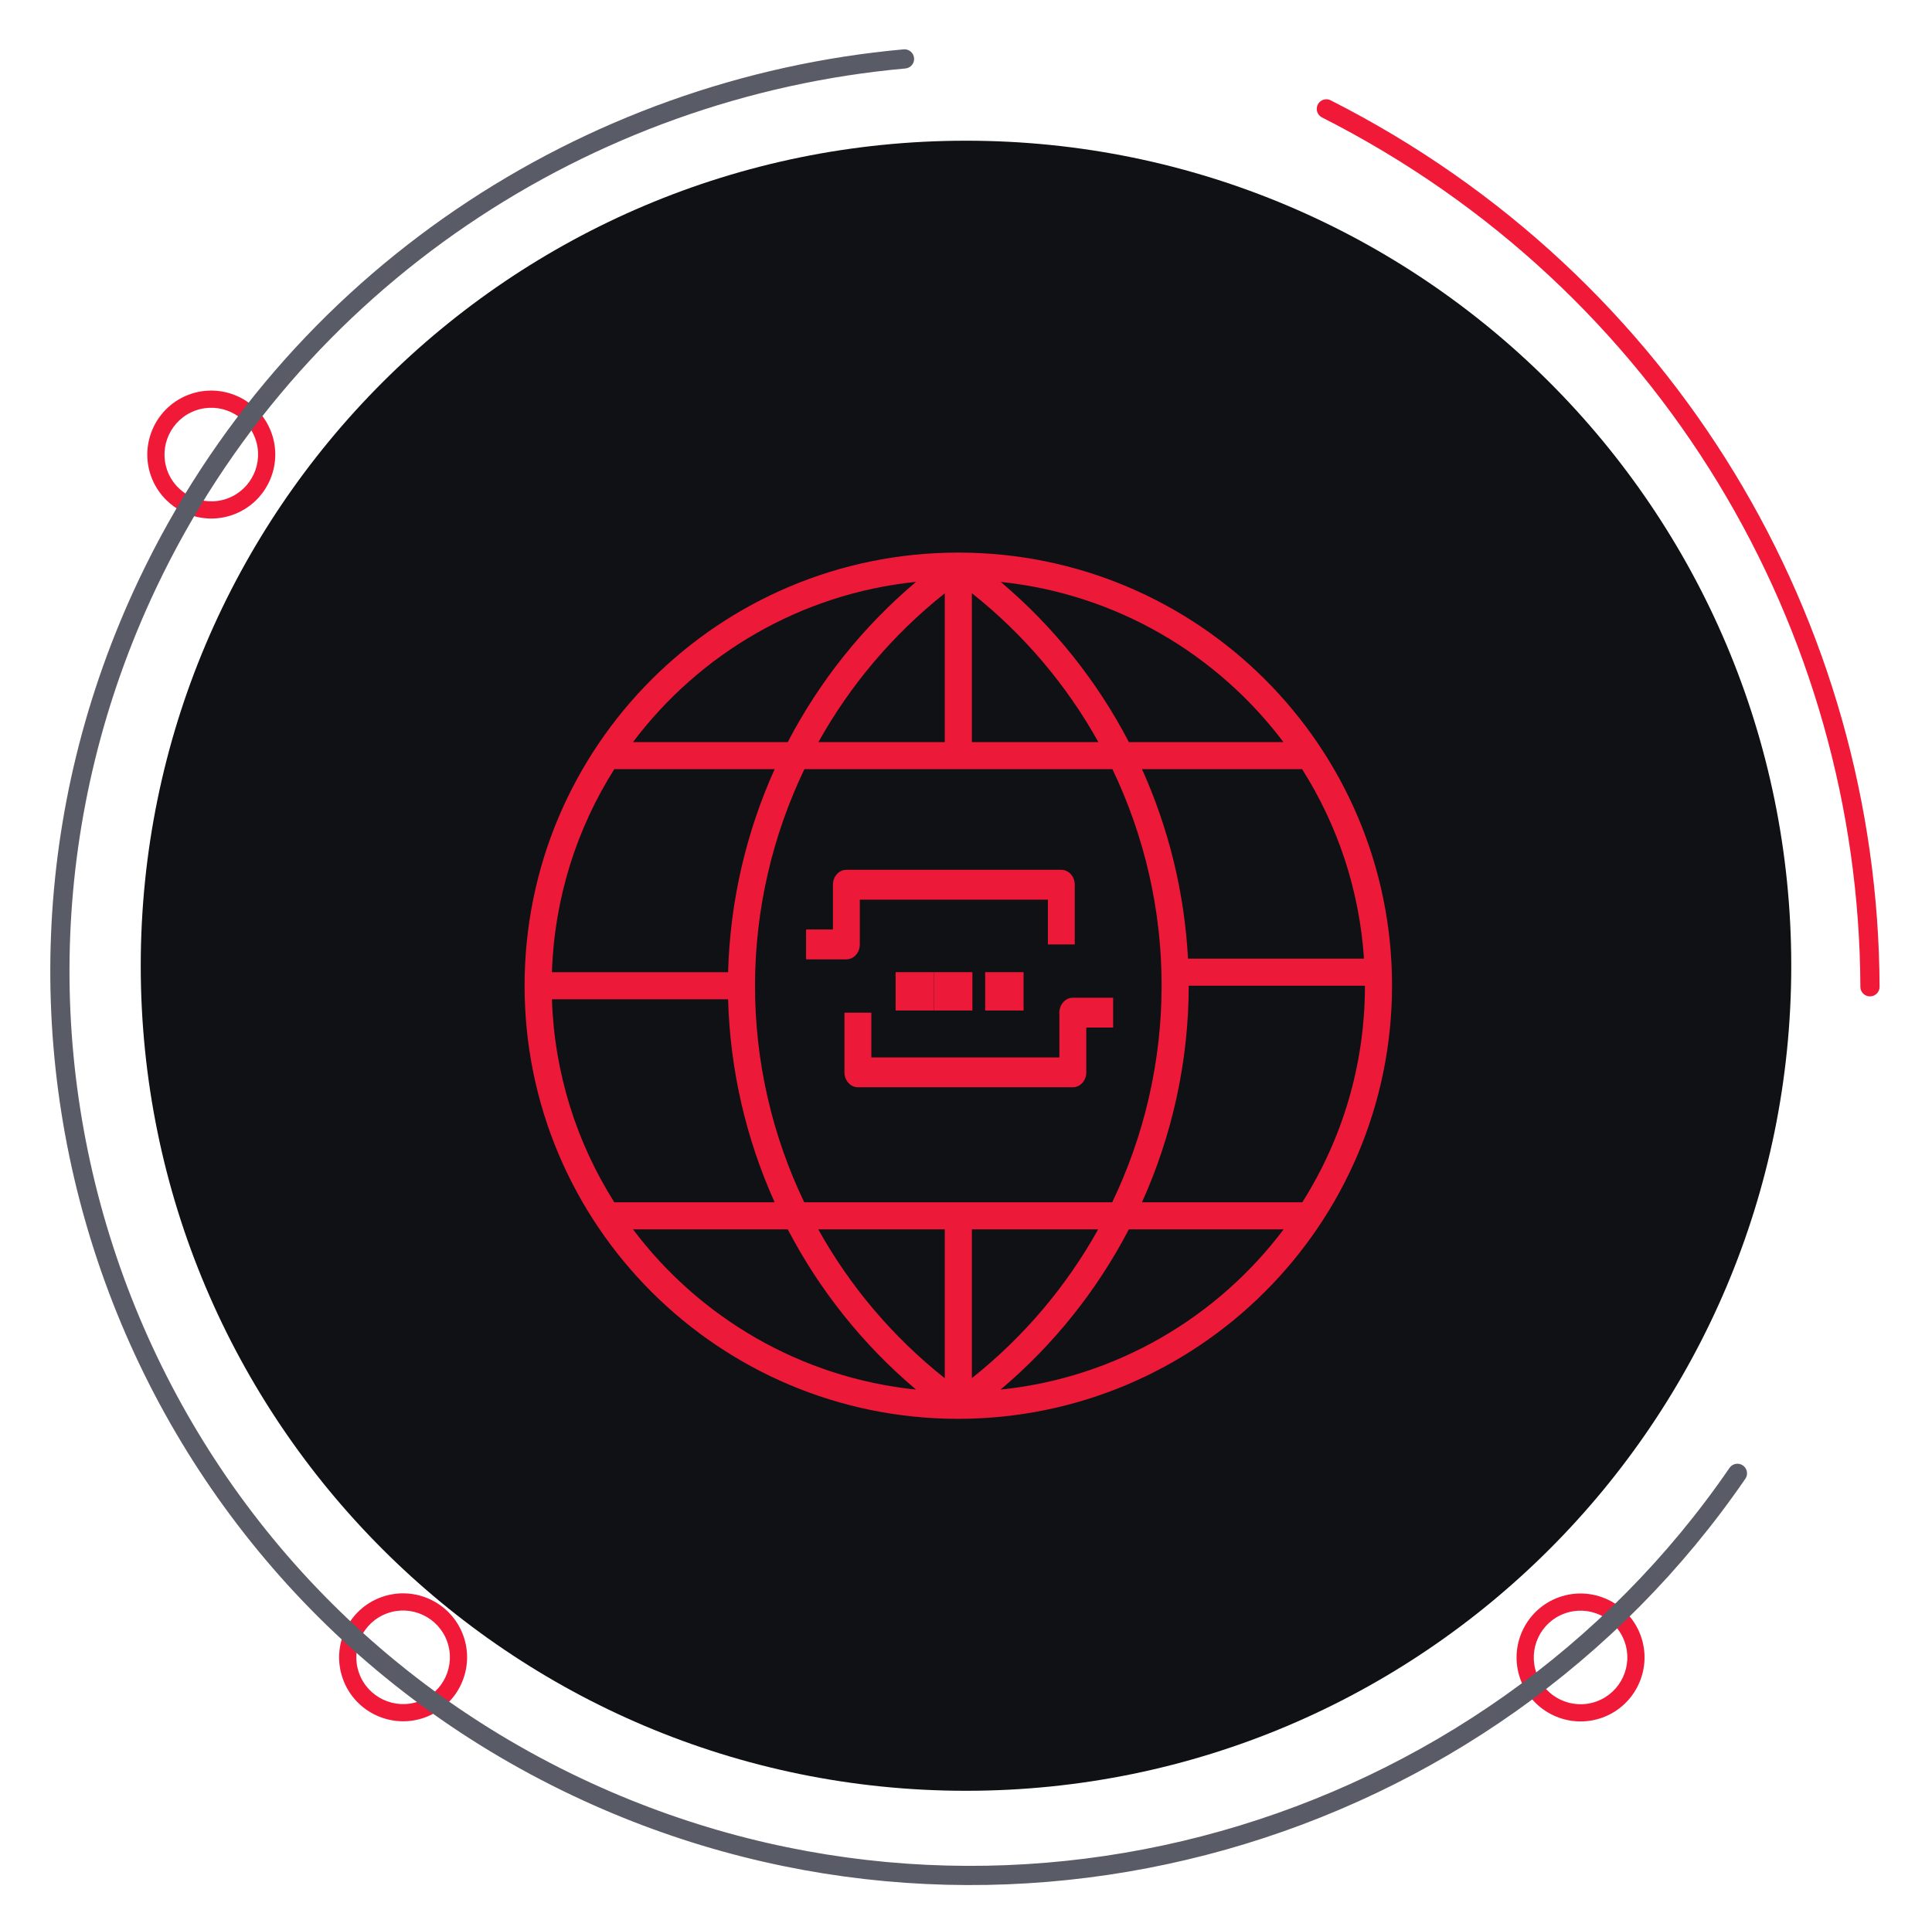 <?xml version="1.0" encoding="utf-8"?>
<svg width="151px" height="149px" viewBox="0 0 151 149" version="1.1" xmlns:xlink="http://www.w3.org/1999/xlink" xmlns="http://www.w3.org/2000/svg">
  <desc>Created with Lunacy</desc>
  <defs>
    <path d="M0 0L1400 0L1400 800L0 800L0 0Z" transform="translate(0 -1)" id="path_1" />
    <path d="M0 64.501C0 100.122 28.879 129 64.501 129L64.501 129C100.122 129 129 100.122 129 64.501L129 64.501C129 28.878 100.122 0 64.501 0L64.501 0C28.879 0 0 28.878 0 64.501L0 64.501Z" id="path_2" />
    <path d="M0 0L67.799 0L67.799 67.721L0 67.721L0 0Z" transform="translate(0 0.201)" id="path_3" />
    <path d="M0 68L68 68L68 0L0 0L0 68Z" id="path_4" />
    <rect width="1400" height="2864" id="artboard_1" />
    <rect width="151" height="149" id="slice_1" />
    <clipPath id="clip_1">
      <use xlink:href="#slice_1" clip-rule="evenodd" />
    </clipPath>
    <clipPath id="clip_2">
      <use xlink:href="#artboard_1" clip-rule="evenodd" />
    </clipPath>
    <clipPath id="mask_1">
      <use xlink:href="#path_1" />
    </clipPath>
    <clipPath id="mask_2">
      <use xlink:href="#path_2" />
    </clipPath>
    <clipPath id="mask_3">
      <use xlink:href="#path_3" />
    </clipPath>
    <clipPath id="mask_4">
      <use xlink:href="#path_4" />
    </clipPath>
  </defs>
  <g id="Slice" clip-path="url(#clip_1)">
    <use xlink:href="#slice_1" stroke="none" fill="none" />
    <g id="03.Web-Application-Penetration-Testing" clip-path="url(#clip_2)" transform="translate(-689 -571)">
      <use xlink:href="#artboard_1" stroke="none" fill="#15181D" fill-opacity="0" />
      <path d="M0 0L1400 0L1400 800L0 800L0 0Z" transform="translate(0 -1)" fill-opacity="0" />
      <g id="Group" transform="translate(700 469)">
        <g id="Group-3" transform="translate(0 113)">
          <path d="M0 64.501C0 100.122 28.879 129 64.501 129L64.501 129C100.122 129 129 100.122 129 64.501L129 64.501C129 28.878 100.122 0 64.501 0L64.501 0C28.879 0 0 28.878 0 64.501L0 64.501Z" id="Clip-2" fill="none" stroke="none" />
          <g clip-path="url(#mask_2)">
            <path d="M0 137L137 137L137 0L0 0L0 137Z" transform="translate(-4 -4)" id="Fill-1" fill="#101114" stroke="none" />
          </g>
        </g>
        <g id="Group-10" transform="translate(30 145)">
          <g id="Group-3">
            <path d="M0 0L67.799 0L67.799 67.721L0 67.721L0 0Z" transform="translate(0 0.201)" id="Clip-2" fill="none" stroke="none" />
            <g clip-path="url(#mask_3)">
              <path d="M0 33.861C0 15.16 15.178 0 33.899 0C52.621 0 67.799 15.16 67.799 33.861C67.778 52.553 52.613 67.7 33.899 67.722C15.178 67.722 0 52.562 0 33.861ZM20.569 14.815C23.041 10.07 26.43 5.804 30.597 2.287C21.56 3.22 13.65 7.932 8.474 14.815L20.569 14.815ZM59.307 14.815L47.23 14.815C44.762 10.073 41.376 5.808 37.213 2.293C46.234 3.234 54.134 7.943 59.307 14.815ZM34.959 3.176C39.032 6.405 42.374 10.374 44.847 14.815L34.959 14.815L34.959 3.176ZM22.967 14.815L32.84 14.815L32.84 3.184C28.775 6.414 25.439 10.378 22.967 14.815ZM15.906 32.802L2.137 32.802C2.329 26.979 4.09 21.552 7.014 16.93L19.544 16.93C17.319 21.869 16.058 27.256 15.906 32.802ZM21.856 50.791C19.356 45.578 18.008 39.806 18.009 33.861C18.016 27.916 19.369 22.144 21.871 16.93L45.943 16.93C48.441 22.144 49.791 27.917 49.79 33.861C49.783 39.806 48.43 45.578 45.928 50.791L21.856 50.791ZM60.768 16.93L48.256 16.93C50.339 21.555 51.576 26.57 51.851 31.746L65.606 31.746C65.243 26.322 63.519 21.27 60.768 16.93ZM60.785 50.791L48.255 50.791C50.621 45.539 51.899 39.783 51.909 33.861L65.68 33.861C65.68 40.086 63.884 45.891 60.785 50.791ZM15.906 34.92L2.137 34.92C2.329 40.743 4.09 46.17 7.014 50.791L19.544 50.791C17.319 45.853 16.058 40.469 15.906 34.92ZM8.474 52.907L20.569 52.907C23.041 57.651 26.43 61.918 30.596 65.435C21.56 64.503 13.65 59.79 8.474 52.907ZM22.952 52.907C25.425 57.349 28.767 61.316 32.84 64.546L32.84 52.907L22.952 52.907ZM34.959 52.907L44.831 52.907C42.36 57.345 39.024 61.308 34.959 64.539L34.959 52.907ZM47.228 52.907C44.758 57.651 41.369 61.918 37.202 65.435C46.239 64.503 54.149 59.79 59.325 52.907L47.228 52.907Z" transform="translate(0 0.2)" id="Fill-1" fill="#EC1938" fill-rule="evenodd" stroke="none" />
            </g>
          </g>
          <path d="M0 68L68 68L68 0L0 0L0 68Z" id="Clip-5" fill="none" stroke="none" />
          <g clip-path="url(#mask_4)">
            <path d="M0 3L3 3L3 0L0 0L0 3Z" transform="translate(32 33)" id="Fill-4" fill="#EC1938" stroke="none" />
            <path d="M0 3L3 3L3 0L0 0L0 3Z" transform="translate(36 33)" id="Fill-6" fill="#EC1938" stroke="none" />
            <path d="M0 3L3 3L3 0L0 0L0 3Z" transform="translate(29 33)" id="Fill-7" fill="#EC1938" stroke="none" />
            <path d="M4.201 5.832L4.201 2.332L18.9 2.332L18.9 5.832L21 5.832L21 1.165C21 0.521 20.53 0 19.949 0L3.15 0C2.569 0 2.1 0.521 2.1 1.165L2.1 4.665L0 4.665L0 7L3.15 7C3.73 7 4.201 6.477 4.201 5.832" transform="translate(22 25)" id="Fill-8" fill="#EC1938" stroke="none" />
            <path d="M17.85 0C17.27 0 16.799 0.523 16.799 1.167L16.799 4.667L2.102 4.667L2.102 1.167L0 1.167L0 5.833C0 6.477 0.47 7 1.051 7L17.85 7C18.431 7 18.901 6.477 18.901 5.833L18.901 2.333L21 2.333L21 0L17.85 0Z" transform="translate(25 35)" id="Fill-9" fill="#EC1938" stroke="none" />
          </g>
        </g>
      </g>
      <g id="Group-13-Copy-2" transform="matrix(-0.94 0.342 -0.342 -0.94 855.687 690.316)">
        <path d="M0 5C0 7.757 2.243 10 5 10C7.757 10 10 7.757 10 5C10 2.243 7.757 0 5 0C2.243 0 0 2.243 0 5ZM1.343 5C1.343 2.984 2.984 1.343 5 1.343C7.016 1.343 8.656 2.984 8.656 5C8.656 7.016 7.016 8.657 5 8.657C2.984 8.657 1.343 7.016 1.343 5Z" transform="translate(125.502 31.577)" id="Fill-3" fill="#F11938" fill-rule="evenodd" stroke="none" />
        <path d="M0 5C0 7.757 2.243 10 5 10C7.757 10 10 7.757 10 5C10 2.243 7.757 0 5 0C2.243 0 0 2.243 0 5ZM1.344 5C1.344 2.984 2.984 1.343 5 1.343C7.016 1.343 8.656 2.984 8.656 5C8.656 7.016 7.016 8.657 5 8.657C2.984 8.657 1.344 7.016 1.344 5Z" transform="translate(39.05 0.111)" id="Fill-5" fill="#F11938" fill-rule="evenodd" stroke="none" />
        <path d="M0 5C0 7.757 2.243 10 5 10C7.757 10 10 7.757 10 5C10 2.243 7.757 0 5 0C2.243 0 0 2.243 0 5ZM1.343 5C1.343 2.984 2.984 1.343 5 1.343C7.016 1.343 8.656 2.984 8.656 5C8.656 7.016 7.016 8.657 5 8.657C2.984 8.657 1.343 7.016 1.343 5Z" transform="translate(107.447 125.039)" id="Fill-7" fill="#F11938" fill-rule="evenodd" stroke="none" />
        <path d="M21 79C0.488 57.089 -4.997 26.535 4.543 0" transform="translate(0.334 46.638)" id="Stroke-9" fill="none" stroke="#F11938" stroke-width="1.5" stroke-linecap="round" />
        <path d="M0 13.423C28.093 -6.657 67.684 -4.208 92.972 20.772C121.009 48.467 121.009 93.532 92.972 121.228C74.147 139.824 47.395 145.934 23.363 139.558" transform="translate(27.612 1.02)" id="Stroke-11" fill="none" stroke="#595B66" stroke-width="1.5" stroke-linecap="round" />
      </g>
    </g>
  </g>
</svg>